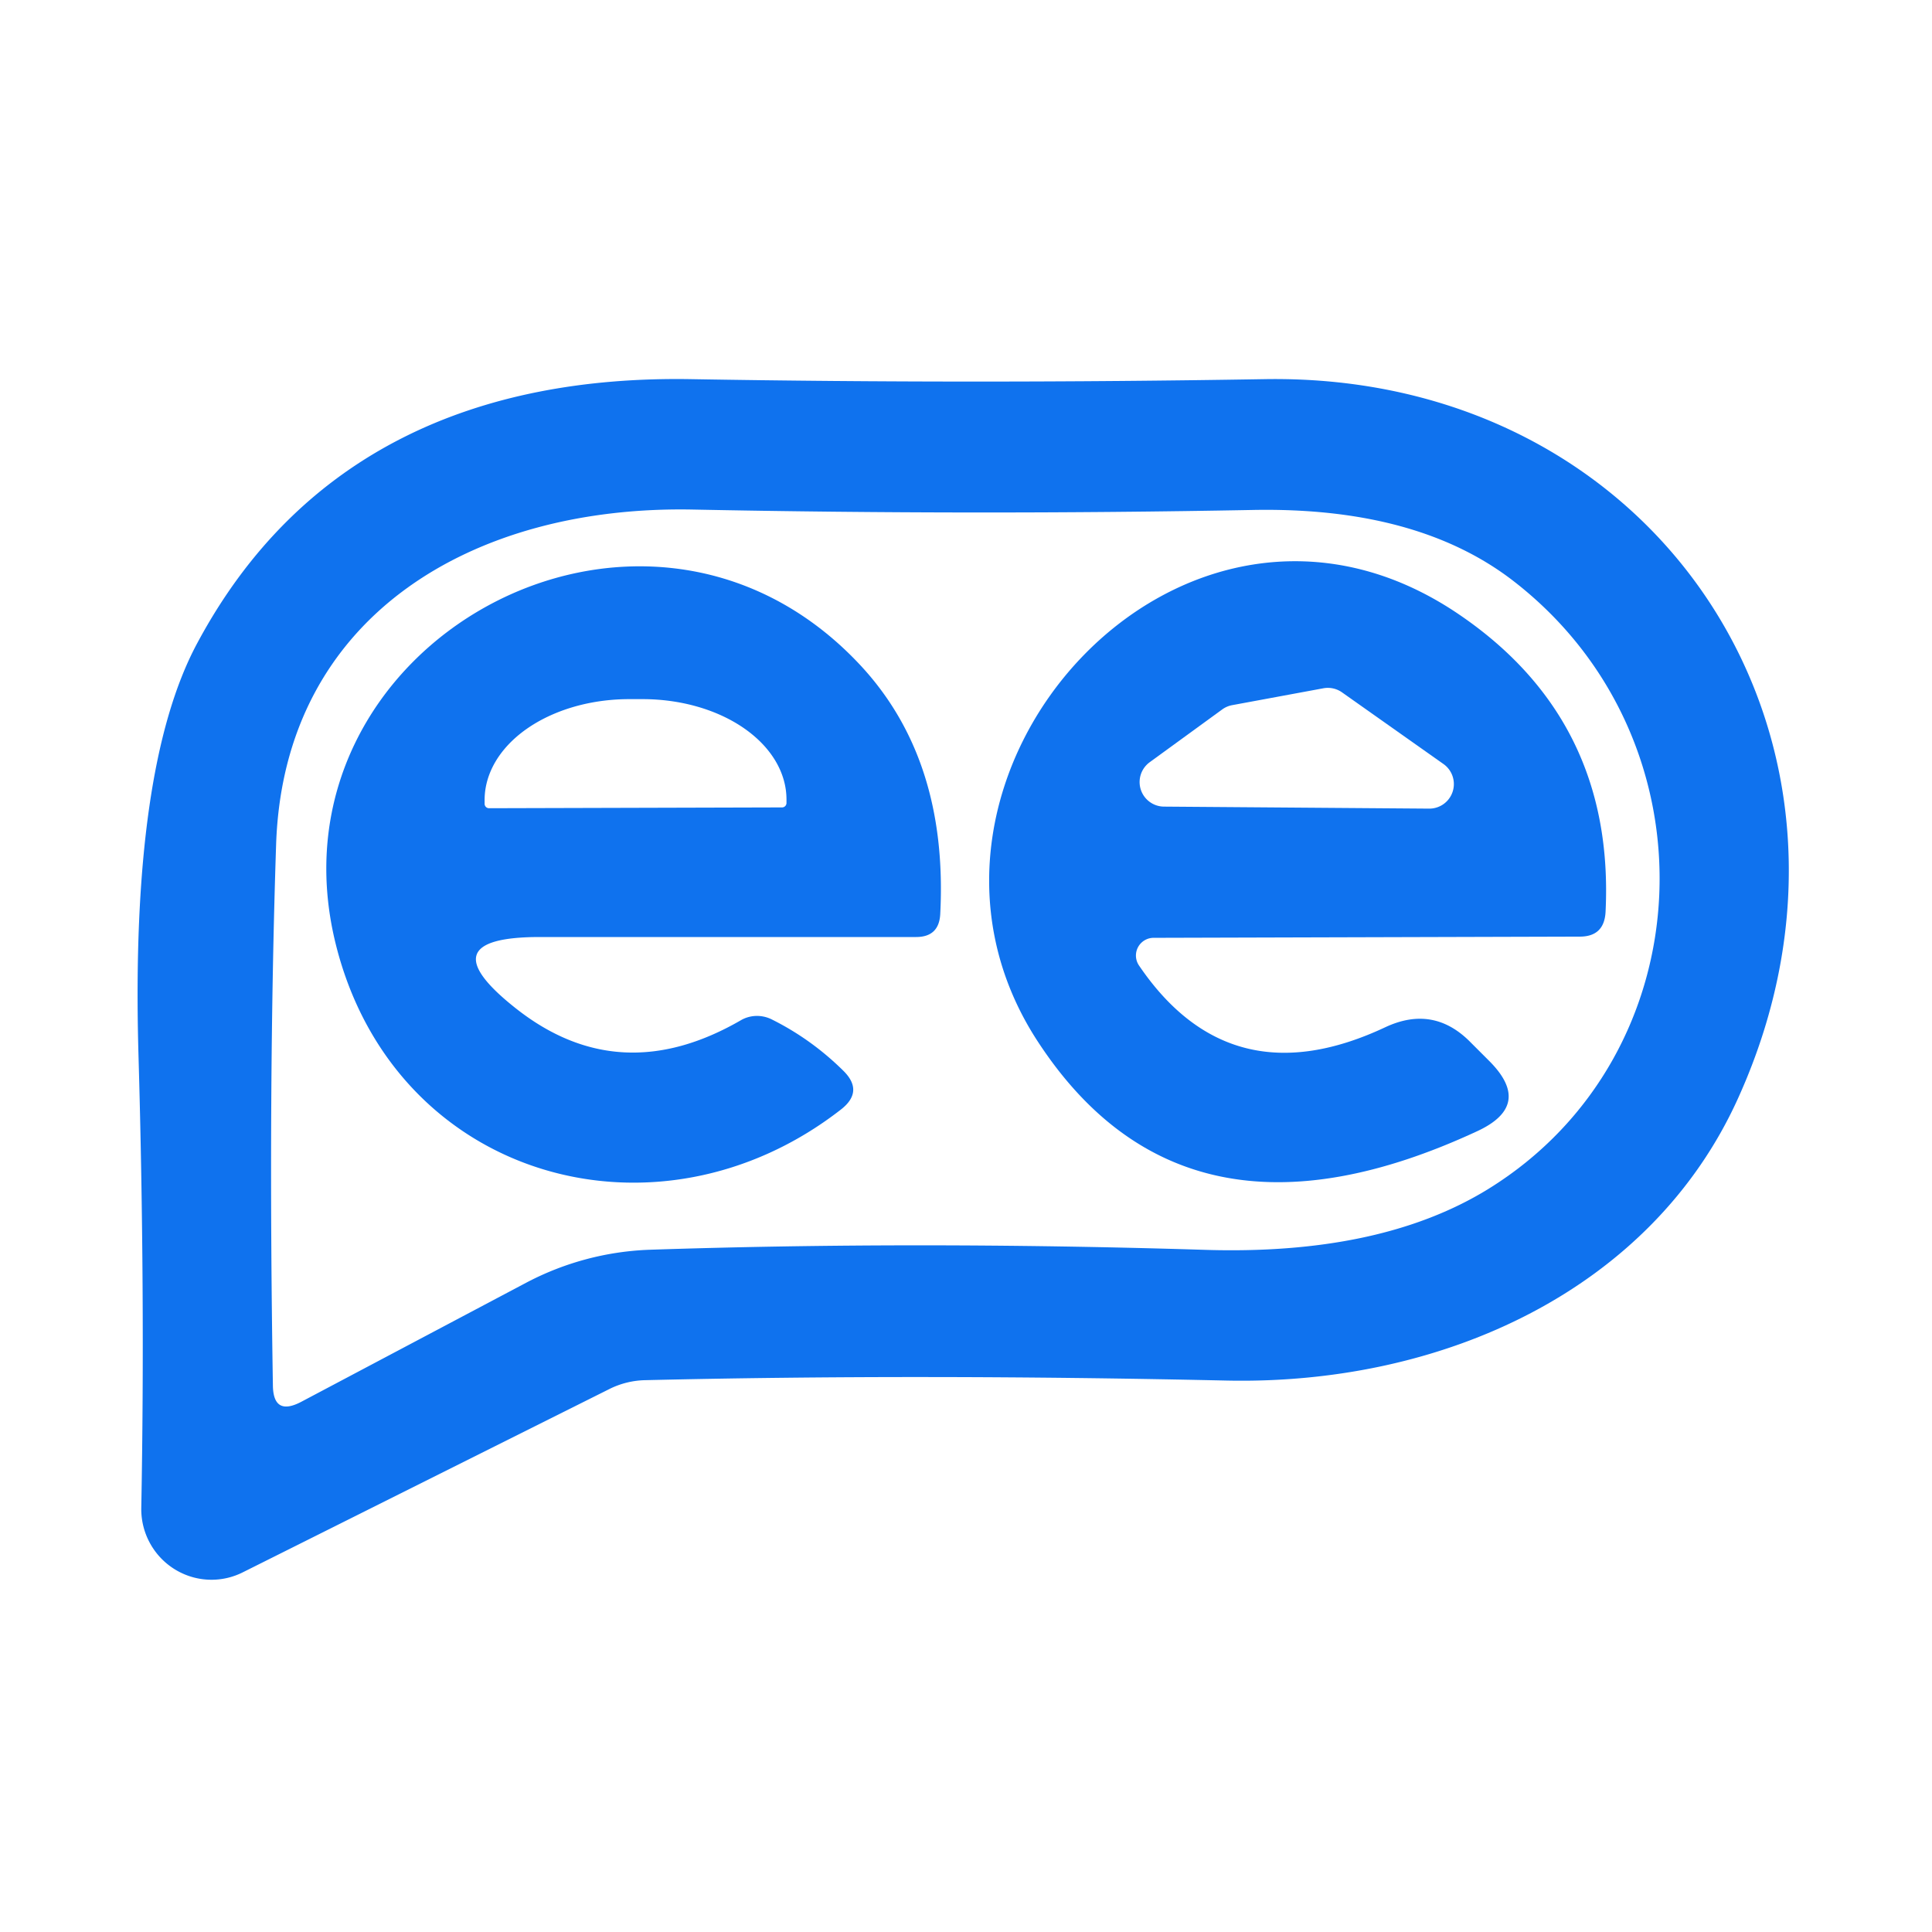<?xml version="1.0" encoding="UTF-8" standalone="no"?>
<!DOCTYPE svg PUBLIC "-//W3C//DTD SVG 1.1//EN" "http://www.w3.org/Graphics/SVG/1.1/DTD/svg11.dtd">
<svg xmlns="http://www.w3.org/2000/svg" version="1.1" viewBox="0.00 0.00 48.00 48.00">
<path fill="#0f72ee" d="
  M 15.14 34.51
  L 6.04 39.06
  A 1.75 1.74 77.1 0 1 3.51 37.47
  Q 3.61 32.07 3.44 26.19
  Q 3.24 19.07 4.90 15.98
  C 7.46 11.20 11.88 9.33 17.17 9.42
  Q 24.20 9.54 31.41 9.42
  C 41.25 9.25 47.18 18.47 43.18 27.29
  C 41.03 32.04 35.86 34.41 30.49 34.30
  Q 22.78 34.13 16.03 34.29
  A 2.09 2.09 0.0 0 0 15.14 34.51
  Z
  M 17.22 12.66
  C 11.75 12.55 7.05 15.30 6.86 20.98
  Q 6.66 27.02 6.78 34.42
  Q 6.79 35.19 7.48 34.83
  L 13.09 31.86
  A 7.13 7.10 -59.8 0 1 16.13 31.05
  Q 22.72 30.83 29.87 31.05
  Q 34.27 31.20 36.96 29.55
  C 42.37 26.22 42.70 18.40 37.62 14.45
  Q 35.23 12.59 31.12 12.67
  Q 24.23 12.80 17.22 12.66
  Z"
/>
<path fill="#0f72ee" d="
  M 13.41 23.28
  Q 10.58 23.28 12.80 25.04
  Q 15.39 27.10 18.42 25.34
  A 0.82 0.80 42.7 0 1 19.16 25.32
  Q 20.15 25.81 20.95 26.60
  Q 21.47 27.11 20.90 27.56
  C 16.34 31.12 9.82 29.31 8.35 23.49
  C 6.47 16.04 15.95 10.76 21.35 16.50
  Q 23.56 18.85 23.36 22.71
  Q 23.33 23.28 22.76 23.28
  L 13.41 23.28
  Z
  M 12.15 20.08
  L 19.43 20.06
  A 0.11 0.11 0.0 0 0 19.54 19.95
  L 19.54 19.86
  A 3.58 2.50 -0.2 0 0 15.96 17.37
  L 15.62 17.37
  A 3.58 2.50 -0.2 0 0 12.04 19.88
  L 12.04 19.97
  A 0.11 0.11 0.0 0 0 12.15 20.08
  Z"
/>
<path fill="#0f72ee" d="
  M 28.30 23.99
  Q 30.57 27.33 34.42 25.52
  Q 35.62 24.96 36.54 25.90
  L 37.02 26.38
  Q 38.08 27.46 36.71 28.10
  Q 29.42 31.49 25.76 25.84
  C 21.55 19.32 29.39 10.57 36.27 15.28
  Q 40.12 17.91 39.89 22.65
  Q 39.86 23.27 39.25 23.27
  L 28.67 23.30
  A 0.44 0.44 0.0 0 0 28.30 23.99
  Z
  M 35.50 20.09
  A 0.61 0.61 0.0 0 0 35.86 18.98
  L 33.34 17.20
  A 0.61 0.61 0.0 0 0 32.88 17.10
  L 30.61 17.52
  A 0.61 0.61 0.0 0 0 30.36 17.63
  L 28.56 18.94
  A 0.61 0.61 0.0 0 0 28.92 20.04
  L 35.50 20.09
  Z"
/>
</svg>
